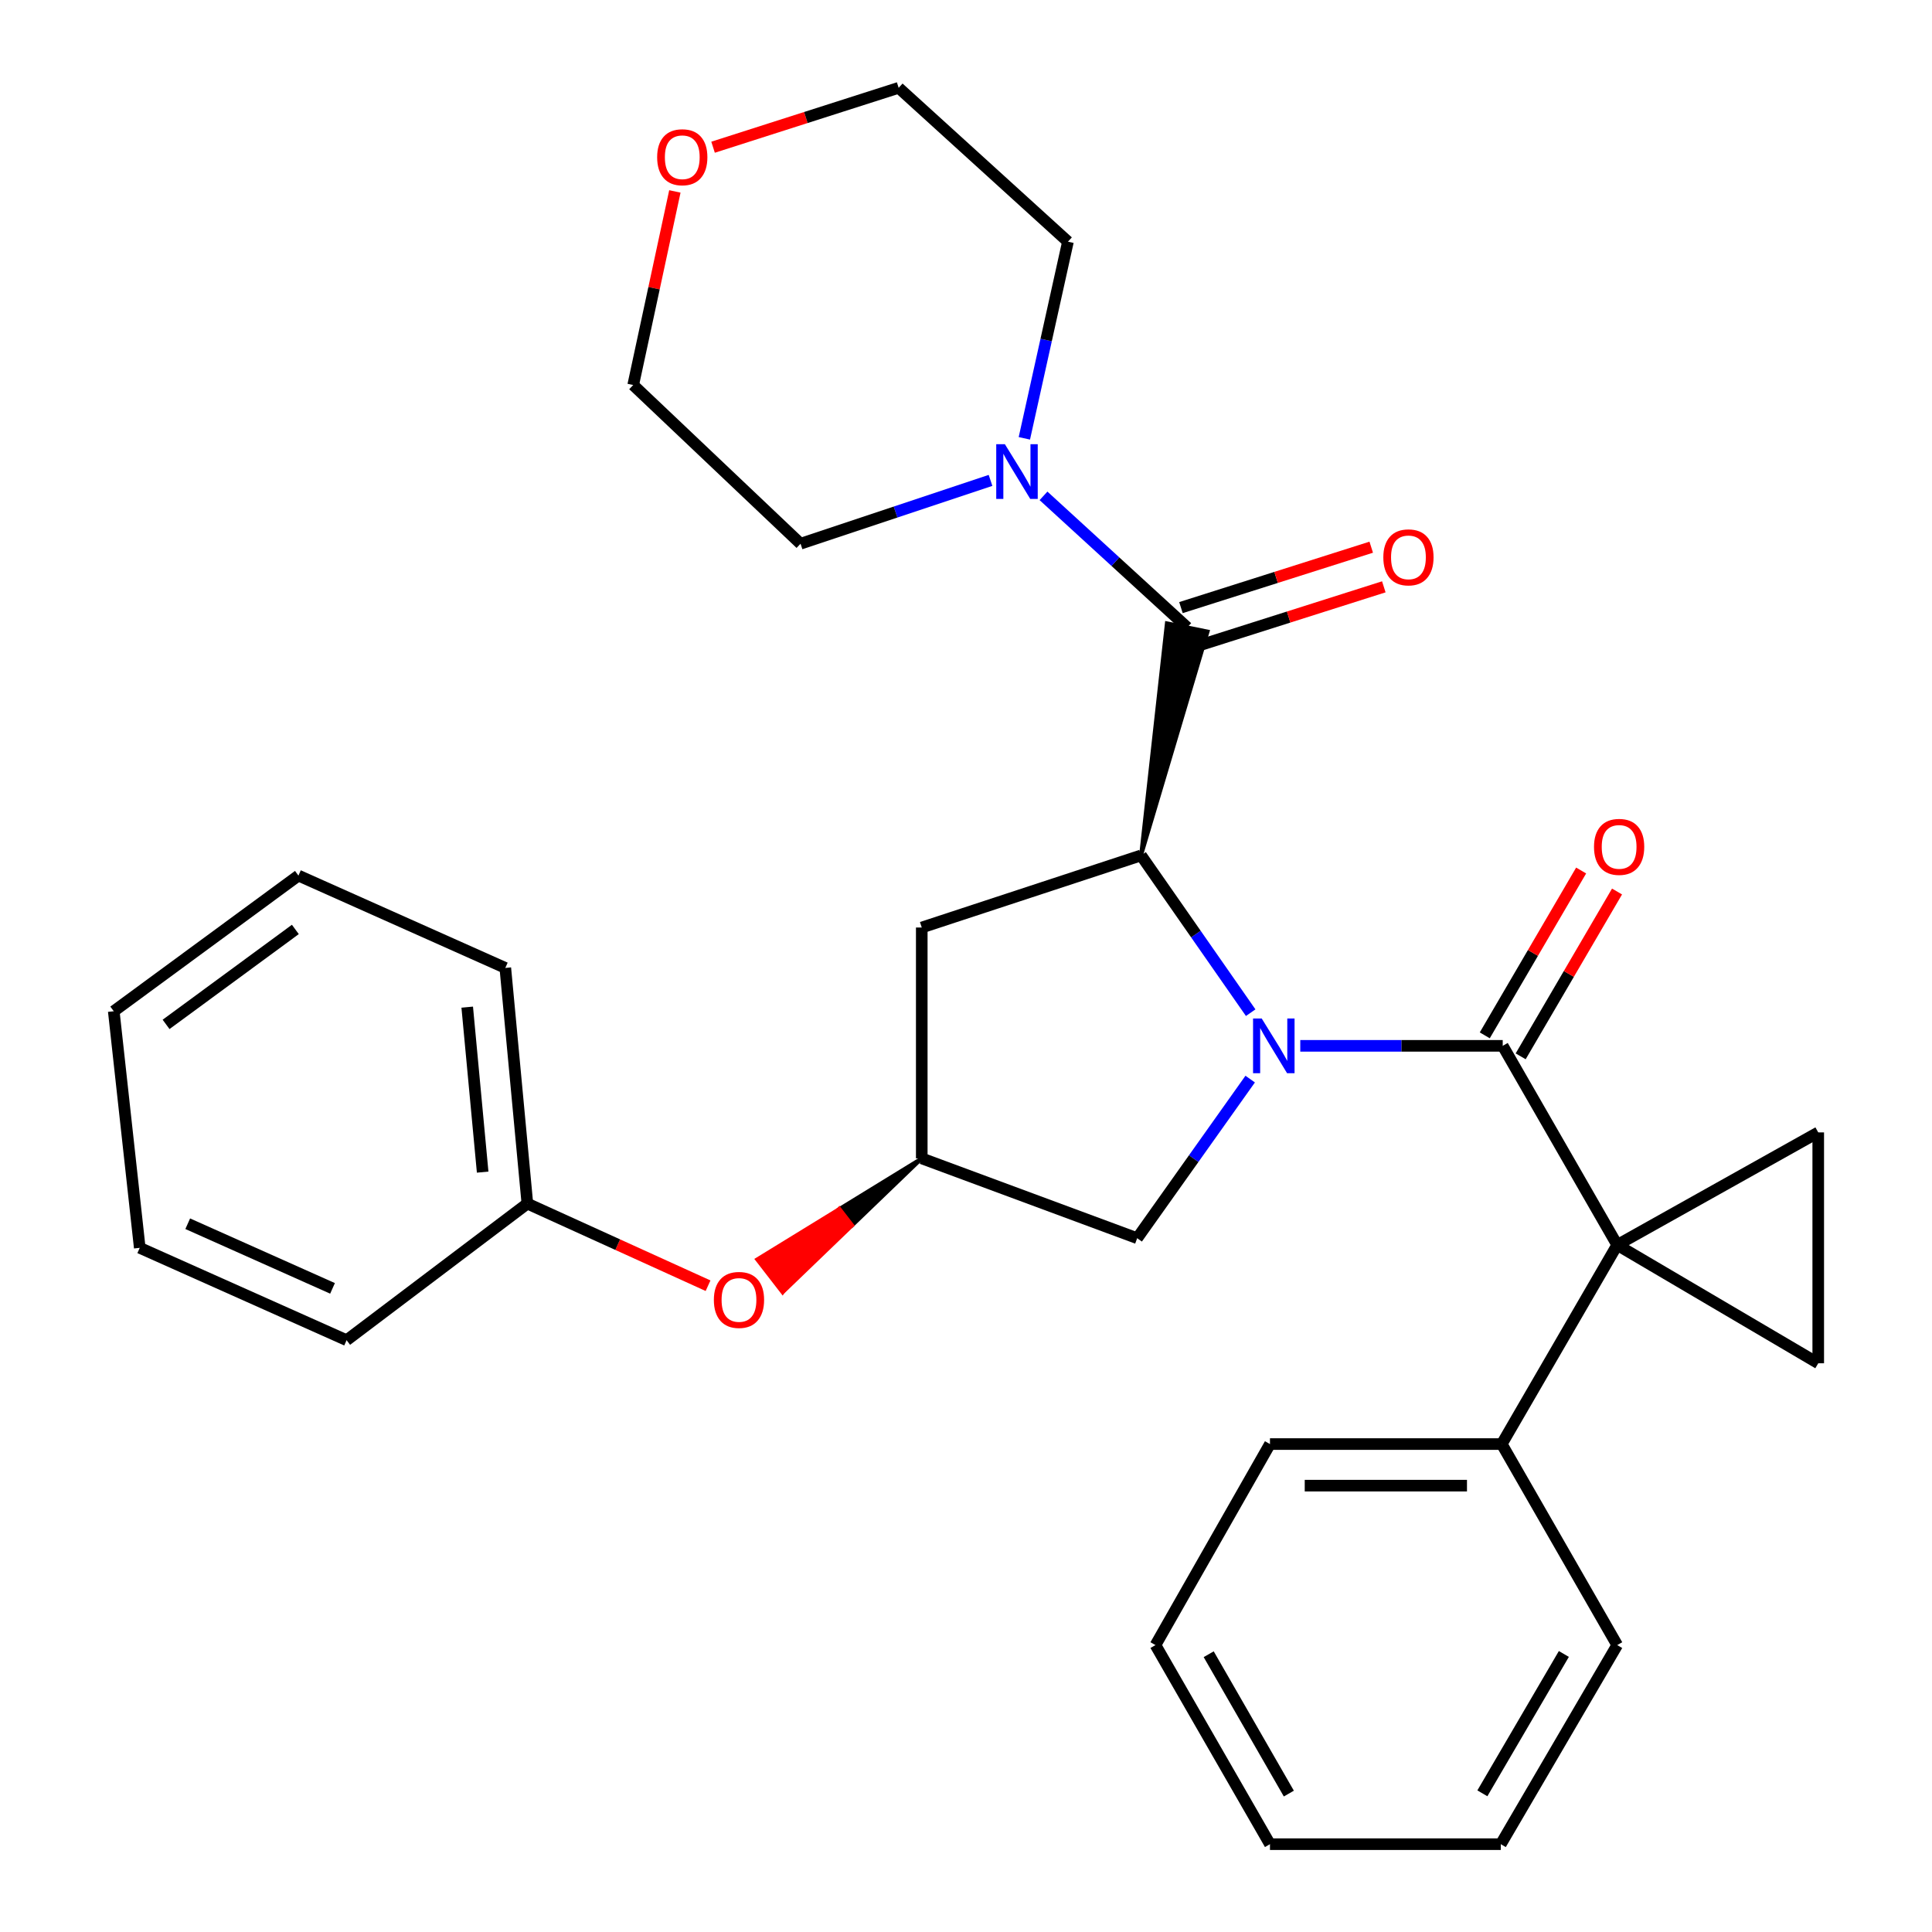<?xml version='1.0' encoding='iso-8859-1'?>
<svg version='1.1' baseProfile='full'
              xmlns='http://www.w3.org/2000/svg'
                      xmlns:rdkit='http://www.rdkit.org/xml'
                      xmlns:xlink='http://www.w3.org/1999/xlink'
                  xml:space='preserve'
width='1000px' height='1000px' viewBox='0 0 1000 1000'>
<!-- END OF HEADER -->
<rect style='opacity:1.0;fill:#FFFFFF;stroke:none' width='1000' height='1000' x='0' y='0'> </rect>
<path class='bond-1' d='M 673.021,541.324 L 725.413,541.324' style='fill:none;fill-rule:evenodd;stroke:#0000FF;stroke-width:6px;stroke-linecap:butt;stroke-linejoin:miter;stroke-opacity:1' />
<path class='bond-1' d='M 725.413,541.324 L 777.804,541.324' style='fill:none;fill-rule:evenodd;stroke:#000000;stroke-width:6px;stroke-linecap:butt;stroke-linejoin:miter;stroke-opacity:1' />
<path class='bond-2' d='M 647.355,524.161 L 618.984,483.461' style='fill:none;fill-rule:evenodd;stroke:#0000FF;stroke-width:6px;stroke-linecap:butt;stroke-linejoin:miter;stroke-opacity:1' />
<path class='bond-2' d='M 618.984,483.461 L 590.613,442.76' style='fill:none;fill-rule:evenodd;stroke:#000000;stroke-width:6px;stroke-linecap:butt;stroke-linejoin:miter;stroke-opacity:1' />
<path class='bond-8' d='M 647.094,558.538 L 617.849,599.715' style='fill:none;fill-rule:evenodd;stroke:#0000FF;stroke-width:6px;stroke-linecap:butt;stroke-linejoin:miter;stroke-opacity:1' />
<path class='bond-8' d='M 617.849,599.715 L 588.604,640.893' style='fill:none;fill-rule:evenodd;stroke:#000000;stroke-width:6px;stroke-linecap:butt;stroke-linejoin:miter;stroke-opacity:1' />
<path class='bond-0' d='M 837.065,644.397 L 777.804,541.324' style='fill:none;fill-rule:evenodd;stroke:#000000;stroke-width:6px;stroke-linecap:butt;stroke-linejoin:miter;stroke-opacity:1' />
<path class='bond-4' d='M 837.065,644.397 L 941.117,586.129' style='fill:none;fill-rule:evenodd;stroke:#000000;stroke-width:6px;stroke-linecap:butt;stroke-linejoin:miter;stroke-opacity:1' />
<path class='bond-5' d='M 837.065,644.397 L 941.117,705.63' style='fill:none;fill-rule:evenodd;stroke:#000000;stroke-width:6px;stroke-linecap:butt;stroke-linejoin:miter;stroke-opacity:1' />
<path class='bond-11' d='M 837.065,644.397 L 777.302,747.445' style='fill:none;fill-rule:evenodd;stroke:#000000;stroke-width:6px;stroke-linecap:butt;stroke-linejoin:miter;stroke-opacity:1' />
<path class='bond-10' d='M 787.095,546.756 L 812.034,504.098' style='fill:none;fill-rule:evenodd;stroke:#000000;stroke-width:6px;stroke-linecap:butt;stroke-linejoin:miter;stroke-opacity:1' />
<path class='bond-10' d='M 812.034,504.098 L 836.973,461.44' style='fill:none;fill-rule:evenodd;stroke:#FF0000;stroke-width:6px;stroke-linecap:butt;stroke-linejoin:miter;stroke-opacity:1' />
<path class='bond-10' d='M 768.514,535.893 L 793.453,493.235' style='fill:none;fill-rule:evenodd;stroke:#000000;stroke-width:6px;stroke-linecap:butt;stroke-linejoin:miter;stroke-opacity:1' />
<path class='bond-10' d='M 793.453,493.235 L 818.393,450.577' style='fill:none;fill-rule:evenodd;stroke:#FF0000;stroke-width:6px;stroke-linecap:butt;stroke-linejoin:miter;stroke-opacity:1' />
<path class='bond-3' d='M 590.613,442.76 L 625.063,326.89 L 603.968,322.617 Z' style='fill:#000000;fill-rule:evenodd;fill-opacity:1;stroke:#000000;stroke-width:2px;stroke-linecap:butt;stroke-linejoin:miter;stroke-opacity:1;' />
<path class='bond-7' d='M 590.613,442.76 L 477.102,480.079' style='fill:none;fill-rule:evenodd;stroke:#000000;stroke-width:6px;stroke-linecap:butt;stroke-linejoin:miter;stroke-opacity:1' />
<path class='bond-6' d='M 614.515,324.754 L 577.316,290.704' style='fill:none;fill-rule:evenodd;stroke:#000000;stroke-width:6px;stroke-linecap:butt;stroke-linejoin:miter;stroke-opacity:1' />
<path class='bond-6' d='M 577.316,290.704 L 540.117,256.654' style='fill:none;fill-rule:evenodd;stroke:#0000FF;stroke-width:6px;stroke-linecap:butt;stroke-linejoin:miter;stroke-opacity:1' />
<path class='bond-12' d='M 617.772,335.011 L 667.016,319.376' style='fill:none;fill-rule:evenodd;stroke:#000000;stroke-width:6px;stroke-linecap:butt;stroke-linejoin:miter;stroke-opacity:1' />
<path class='bond-12' d='M 667.016,319.376 L 716.26,303.741' style='fill:none;fill-rule:evenodd;stroke:#FF0000;stroke-width:6px;stroke-linecap:butt;stroke-linejoin:miter;stroke-opacity:1' />
<path class='bond-12' d='M 611.259,314.497 L 660.503,298.862' style='fill:none;fill-rule:evenodd;stroke:#000000;stroke-width:6px;stroke-linecap:butt;stroke-linejoin:miter;stroke-opacity:1' />
<path class='bond-12' d='M 660.503,298.862 L 709.747,283.227' style='fill:none;fill-rule:evenodd;stroke:#FF0000;stroke-width:6px;stroke-linecap:butt;stroke-linejoin:miter;stroke-opacity:1' />
<path class='bond-31' d='M 941.117,586.129 L 941.117,705.63' style='fill:none;fill-rule:evenodd;stroke:#000000;stroke-width:6px;stroke-linecap:butt;stroke-linejoin:miter;stroke-opacity:1' />
<path class='bond-16' d='M 512.698,248.654 L 463.53,265.043' style='fill:none;fill-rule:evenodd;stroke:#0000FF;stroke-width:6px;stroke-linecap:butt;stroke-linejoin:miter;stroke-opacity:1' />
<path class='bond-16' d='M 463.53,265.043 L 414.362,281.432' style='fill:none;fill-rule:evenodd;stroke:#000000;stroke-width:6px;stroke-linecap:butt;stroke-linejoin:miter;stroke-opacity:1' />
<path class='bond-17' d='M 530.204,226.882 L 541.486,175.986' style='fill:none;fill-rule:evenodd;stroke:#0000FF;stroke-width:6px;stroke-linecap:butt;stroke-linejoin:miter;stroke-opacity:1' />
<path class='bond-17' d='M 541.486,175.986 L 552.768,125.09' style='fill:none;fill-rule:evenodd;stroke:#000000;stroke-width:6px;stroke-linecap:butt;stroke-linejoin:miter;stroke-opacity:1' />
<path class='bond-30' d='M 477.102,480.079 L 477.102,599.581' style='fill:none;fill-rule:evenodd;stroke:#000000;stroke-width:6px;stroke-linecap:butt;stroke-linejoin:miter;stroke-opacity:1' />
<path class='bond-9' d='M 588.604,640.893 L 477.102,599.581' style='fill:none;fill-rule:evenodd;stroke:#000000;stroke-width:6px;stroke-linecap:butt;stroke-linejoin:miter;stroke-opacity:1' />
<path class='bond-13' d='M 477.102,599.581 L 434.502,625.73 L 441.086,634.242 Z' style='fill:#000000;fill-rule:evenodd;fill-opacity:1;stroke:#000000;stroke-width:2px;stroke-linecap:butt;stroke-linejoin:miter;stroke-opacity:1;' />
<path class='bond-13' d='M 434.502,625.73 L 405.07,668.903 L 391.901,651.879 Z' style='fill:#FF0000;fill-rule:evenodd;fill-opacity:1;stroke:#FF0000;stroke-width:2px;stroke-linecap:butt;stroke-linejoin:miter;stroke-opacity:1;' />
<path class='bond-13' d='M 434.502,625.73 L 441.086,634.242 L 405.07,668.903 Z' style='fill:#FF0000;fill-rule:evenodd;fill-opacity:1;stroke:#FF0000;stroke-width:2px;stroke-linecap:butt;stroke-linejoin:miter;stroke-opacity:1;' />
<path class='bond-20' d='M 777.302,747.445 L 657.334,747.445' style='fill:none;fill-rule:evenodd;stroke:#000000;stroke-width:6px;stroke-linecap:butt;stroke-linejoin:miter;stroke-opacity:1' />
<path class='bond-20' d='M 759.307,768.968 L 675.33,768.968' style='fill:none;fill-rule:evenodd;stroke:#000000;stroke-width:6px;stroke-linecap:butt;stroke-linejoin:miter;stroke-opacity:1' />
<path class='bond-21' d='M 777.302,747.445 L 837.065,851.497' style='fill:none;fill-rule:evenodd;stroke:#000000;stroke-width:6px;stroke-linecap:butt;stroke-linejoin:miter;stroke-opacity:1' />
<path class='bond-15' d='M 366.488,665.484 L 319.727,644.233' style='fill:none;fill-rule:evenodd;stroke:#FF0000;stroke-width:6px;stroke-linecap:butt;stroke-linejoin:miter;stroke-opacity:1' />
<path class='bond-15' d='M 319.727,644.233 L 272.966,622.981' style='fill:none;fill-rule:evenodd;stroke:#000000;stroke-width:6px;stroke-linecap:butt;stroke-linejoin:miter;stroke-opacity:1' />
<path class='bond-14' d='M 369.08,76.201 L 417.112,60.828' style='fill:none;fill-rule:evenodd;stroke:#FF0000;stroke-width:6px;stroke-linecap:butt;stroke-linejoin:miter;stroke-opacity:1' />
<path class='bond-14' d='M 417.112,60.828 L 465.144,45.455' style='fill:none;fill-rule:evenodd;stroke:#000000;stroke-width:6px;stroke-linecap:butt;stroke-linejoin:miter;stroke-opacity:1' />
<path class='bond-32' d='M 349.313,99.08 L 338.528,149.183' style='fill:none;fill-rule:evenodd;stroke:#FF0000;stroke-width:6px;stroke-linecap:butt;stroke-linejoin:miter;stroke-opacity:1' />
<path class='bond-32' d='M 338.528,149.183 L 327.743,199.285' style='fill:none;fill-rule:evenodd;stroke:#000000;stroke-width:6px;stroke-linecap:butt;stroke-linejoin:miter;stroke-opacity:1' />
<path class='bond-22' d='M 272.966,622.981 L 261.547,500.992' style='fill:none;fill-rule:evenodd;stroke:#000000;stroke-width:6px;stroke-linecap:butt;stroke-linejoin:miter;stroke-opacity:1' />
<path class='bond-22' d='M 249.824,606.689 L 241.831,521.297' style='fill:none;fill-rule:evenodd;stroke:#000000;stroke-width:6px;stroke-linecap:butt;stroke-linejoin:miter;stroke-opacity:1' />
<path class='bond-23' d='M 272.966,622.981 L 179.4,693.685' style='fill:none;fill-rule:evenodd;stroke:#000000;stroke-width:6px;stroke-linecap:butt;stroke-linejoin:miter;stroke-opacity:1' />
<path class='bond-19' d='M 414.362,281.432 L 327.743,199.285' style='fill:none;fill-rule:evenodd;stroke:#000000;stroke-width:6px;stroke-linecap:butt;stroke-linejoin:miter;stroke-opacity:1' />
<path class='bond-18' d='M 552.768,125.09 L 465.144,45.455' style='fill:none;fill-rule:evenodd;stroke:#000000;stroke-width:6px;stroke-linecap:butt;stroke-linejoin:miter;stroke-opacity:1' />
<path class='bond-24' d='M 657.334,747.445 L 598.074,851.497' style='fill:none;fill-rule:evenodd;stroke:#000000;stroke-width:6px;stroke-linecap:butt;stroke-linejoin:miter;stroke-opacity:1' />
<path class='bond-25' d='M 837.065,851.497 L 776.812,954.545' style='fill:none;fill-rule:evenodd;stroke:#000000;stroke-width:6px;stroke-linecap:butt;stroke-linejoin:miter;stroke-opacity:1' />
<path class='bond-25' d='M 809.447,856.091 L 767.27,928.224' style='fill:none;fill-rule:evenodd;stroke:#000000;stroke-width:6px;stroke-linecap:butt;stroke-linejoin:miter;stroke-opacity:1' />
<path class='bond-27' d='M 261.547,500.992 L 154.469,453.199' style='fill:none;fill-rule:evenodd;stroke:#000000;stroke-width:6px;stroke-linecap:butt;stroke-linejoin:miter;stroke-opacity:1' />
<path class='bond-26' d='M 179.4,693.685 L 72.335,645.879' style='fill:none;fill-rule:evenodd;stroke:#000000;stroke-width:6px;stroke-linecap:butt;stroke-linejoin:miter;stroke-opacity:1' />
<path class='bond-26' d='M 172.116,666.861 L 97.17,633.397' style='fill:none;fill-rule:evenodd;stroke:#000000;stroke-width:6px;stroke-linecap:butt;stroke-linejoin:miter;stroke-opacity:1' />
<path class='bond-33' d='M 598.074,851.497 L 657.334,954.545' style='fill:none;fill-rule:evenodd;stroke:#000000;stroke-width:6px;stroke-linecap:butt;stroke-linejoin:miter;stroke-opacity:1' />
<path class='bond-33' d='M 625.621,856.225 L 667.103,928.358' style='fill:none;fill-rule:evenodd;stroke:#000000;stroke-width:6px;stroke-linecap:butt;stroke-linejoin:miter;stroke-opacity:1' />
<path class='bond-29' d='M 776.812,954.545 L 657.334,954.545' style='fill:none;fill-rule:evenodd;stroke:#000000;stroke-width:6px;stroke-linecap:butt;stroke-linejoin:miter;stroke-opacity:1' />
<path class='bond-28' d='M 72.335,645.879 L 58.883,523.412' style='fill:none;fill-rule:evenodd;stroke:#000000;stroke-width:6px;stroke-linecap:butt;stroke-linejoin:miter;stroke-opacity:1' />
<path class='bond-34' d='M 154.469,453.199 L 58.883,523.412' style='fill:none;fill-rule:evenodd;stroke:#000000;stroke-width:6px;stroke-linecap:butt;stroke-linejoin:miter;stroke-opacity:1' />
<path class='bond-34' d='M 152.873,481.077 L 85.962,530.227' style='fill:none;fill-rule:evenodd;stroke:#000000;stroke-width:6px;stroke-linecap:butt;stroke-linejoin:miter;stroke-opacity:1' />
<path  class='atom-0' d='M 653.059 527.164
L 662.339 542.164
Q 663.259 543.644, 664.739 546.324
Q 666.219 549.004, 666.299 549.164
L 666.299 527.164
L 670.059 527.164
L 670.059 555.484
L 666.179 555.484
L 656.219 539.084
Q 655.059 537.164, 653.819 534.964
Q 652.619 532.764, 652.259 532.084
L 652.259 555.484
L 648.579 555.484
L 648.579 527.164
L 653.059 527.164
' fill='#0000FF'/>
<path  class='atom-7' d='M 520.13 229.929
L 529.41 244.929
Q 530.33 246.409, 531.81 249.089
Q 533.29 251.769, 533.37 251.929
L 533.37 229.929
L 537.13 229.929
L 537.13 258.249
L 533.25 258.249
L 523.29 241.849
Q 522.13 239.929, 520.89 237.729
Q 519.69 235.529, 519.33 234.849
L 519.33 258.249
L 515.65 258.249
L 515.65 229.929
L 520.13 229.929
' fill='#0000FF'/>
<path  class='atom-11' d='M 825.057 438.344
Q 825.057 431.544, 828.417 427.744
Q 831.777 423.944, 838.057 423.944
Q 844.337 423.944, 847.697 427.744
Q 851.057 431.544, 851.057 438.344
Q 851.057 445.224, 847.657 449.144
Q 844.257 453.024, 838.057 453.024
Q 831.817 453.024, 828.417 449.144
Q 825.057 445.264, 825.057 438.344
M 838.057 449.824
Q 842.377 449.824, 844.697 446.944
Q 847.057 444.024, 847.057 438.344
Q 847.057 432.784, 844.697 429.984
Q 842.377 427.144, 838.057 427.144
Q 833.737 427.144, 831.377 429.944
Q 829.057 432.744, 829.057 438.344
Q 829.057 444.064, 831.377 446.944
Q 833.737 449.824, 838.057 449.824
' fill='#FF0000'/>
<path  class='atom-13' d='M 716.007 288.483
Q 716.007 281.683, 719.367 277.883
Q 722.727 274.083, 729.007 274.083
Q 735.287 274.083, 738.647 277.883
Q 742.007 281.683, 742.007 288.483
Q 742.007 295.363, 738.607 299.283
Q 735.207 303.163, 729.007 303.163
Q 722.767 303.163, 719.367 299.283
Q 716.007 295.403, 716.007 288.483
M 729.007 299.963
Q 733.327 299.963, 735.647 297.083
Q 738.007 294.163, 738.007 288.483
Q 738.007 282.923, 735.647 280.123
Q 733.327 277.283, 729.007 277.283
Q 724.687 277.283, 722.327 280.083
Q 720.007 282.883, 720.007 288.483
Q 720.007 294.203, 722.327 297.083
Q 724.687 299.963, 729.007 299.963
' fill='#FF0000'/>
<path  class='atom-14' d='M 369.495 672.839
Q 369.495 666.039, 372.855 662.239
Q 376.215 658.439, 382.495 658.439
Q 388.775 658.439, 392.135 662.239
Q 395.495 666.039, 395.495 672.839
Q 395.495 679.719, 392.095 683.639
Q 388.695 687.519, 382.495 687.519
Q 376.255 687.519, 372.855 683.639
Q 369.495 679.759, 369.495 672.839
M 382.495 684.319
Q 386.815 684.319, 389.135 681.439
Q 391.495 678.519, 391.495 672.839
Q 391.495 667.279, 389.135 664.479
Q 386.815 661.639, 382.495 661.639
Q 378.175 661.639, 375.815 664.439
Q 373.495 667.239, 373.495 672.839
Q 373.495 678.559, 375.815 681.439
Q 378.175 684.319, 382.495 684.319
' fill='#FF0000'/>
<path  class='atom-15' d='M 340.14 81.383
Q 340.14 74.583, 343.5 70.783
Q 346.86 66.983, 353.14 66.983
Q 359.42 66.983, 362.78 70.783
Q 366.14 74.583, 366.14 81.383
Q 366.14 88.263, 362.74 92.183
Q 359.34 96.063, 353.14 96.063
Q 346.9 96.063, 343.5 92.183
Q 340.14 88.303, 340.14 81.383
M 353.14 92.863
Q 357.46 92.863, 359.78 89.983
Q 362.14 87.063, 362.14 81.383
Q 362.14 75.823, 359.78 73.023
Q 357.46 70.183, 353.14 70.183
Q 348.82 70.183, 346.46 72.983
Q 344.14 75.783, 344.14 81.383
Q 344.14 87.103, 346.46 89.983
Q 348.82 92.863, 353.14 92.863
' fill='#FF0000'/>
</svg>
